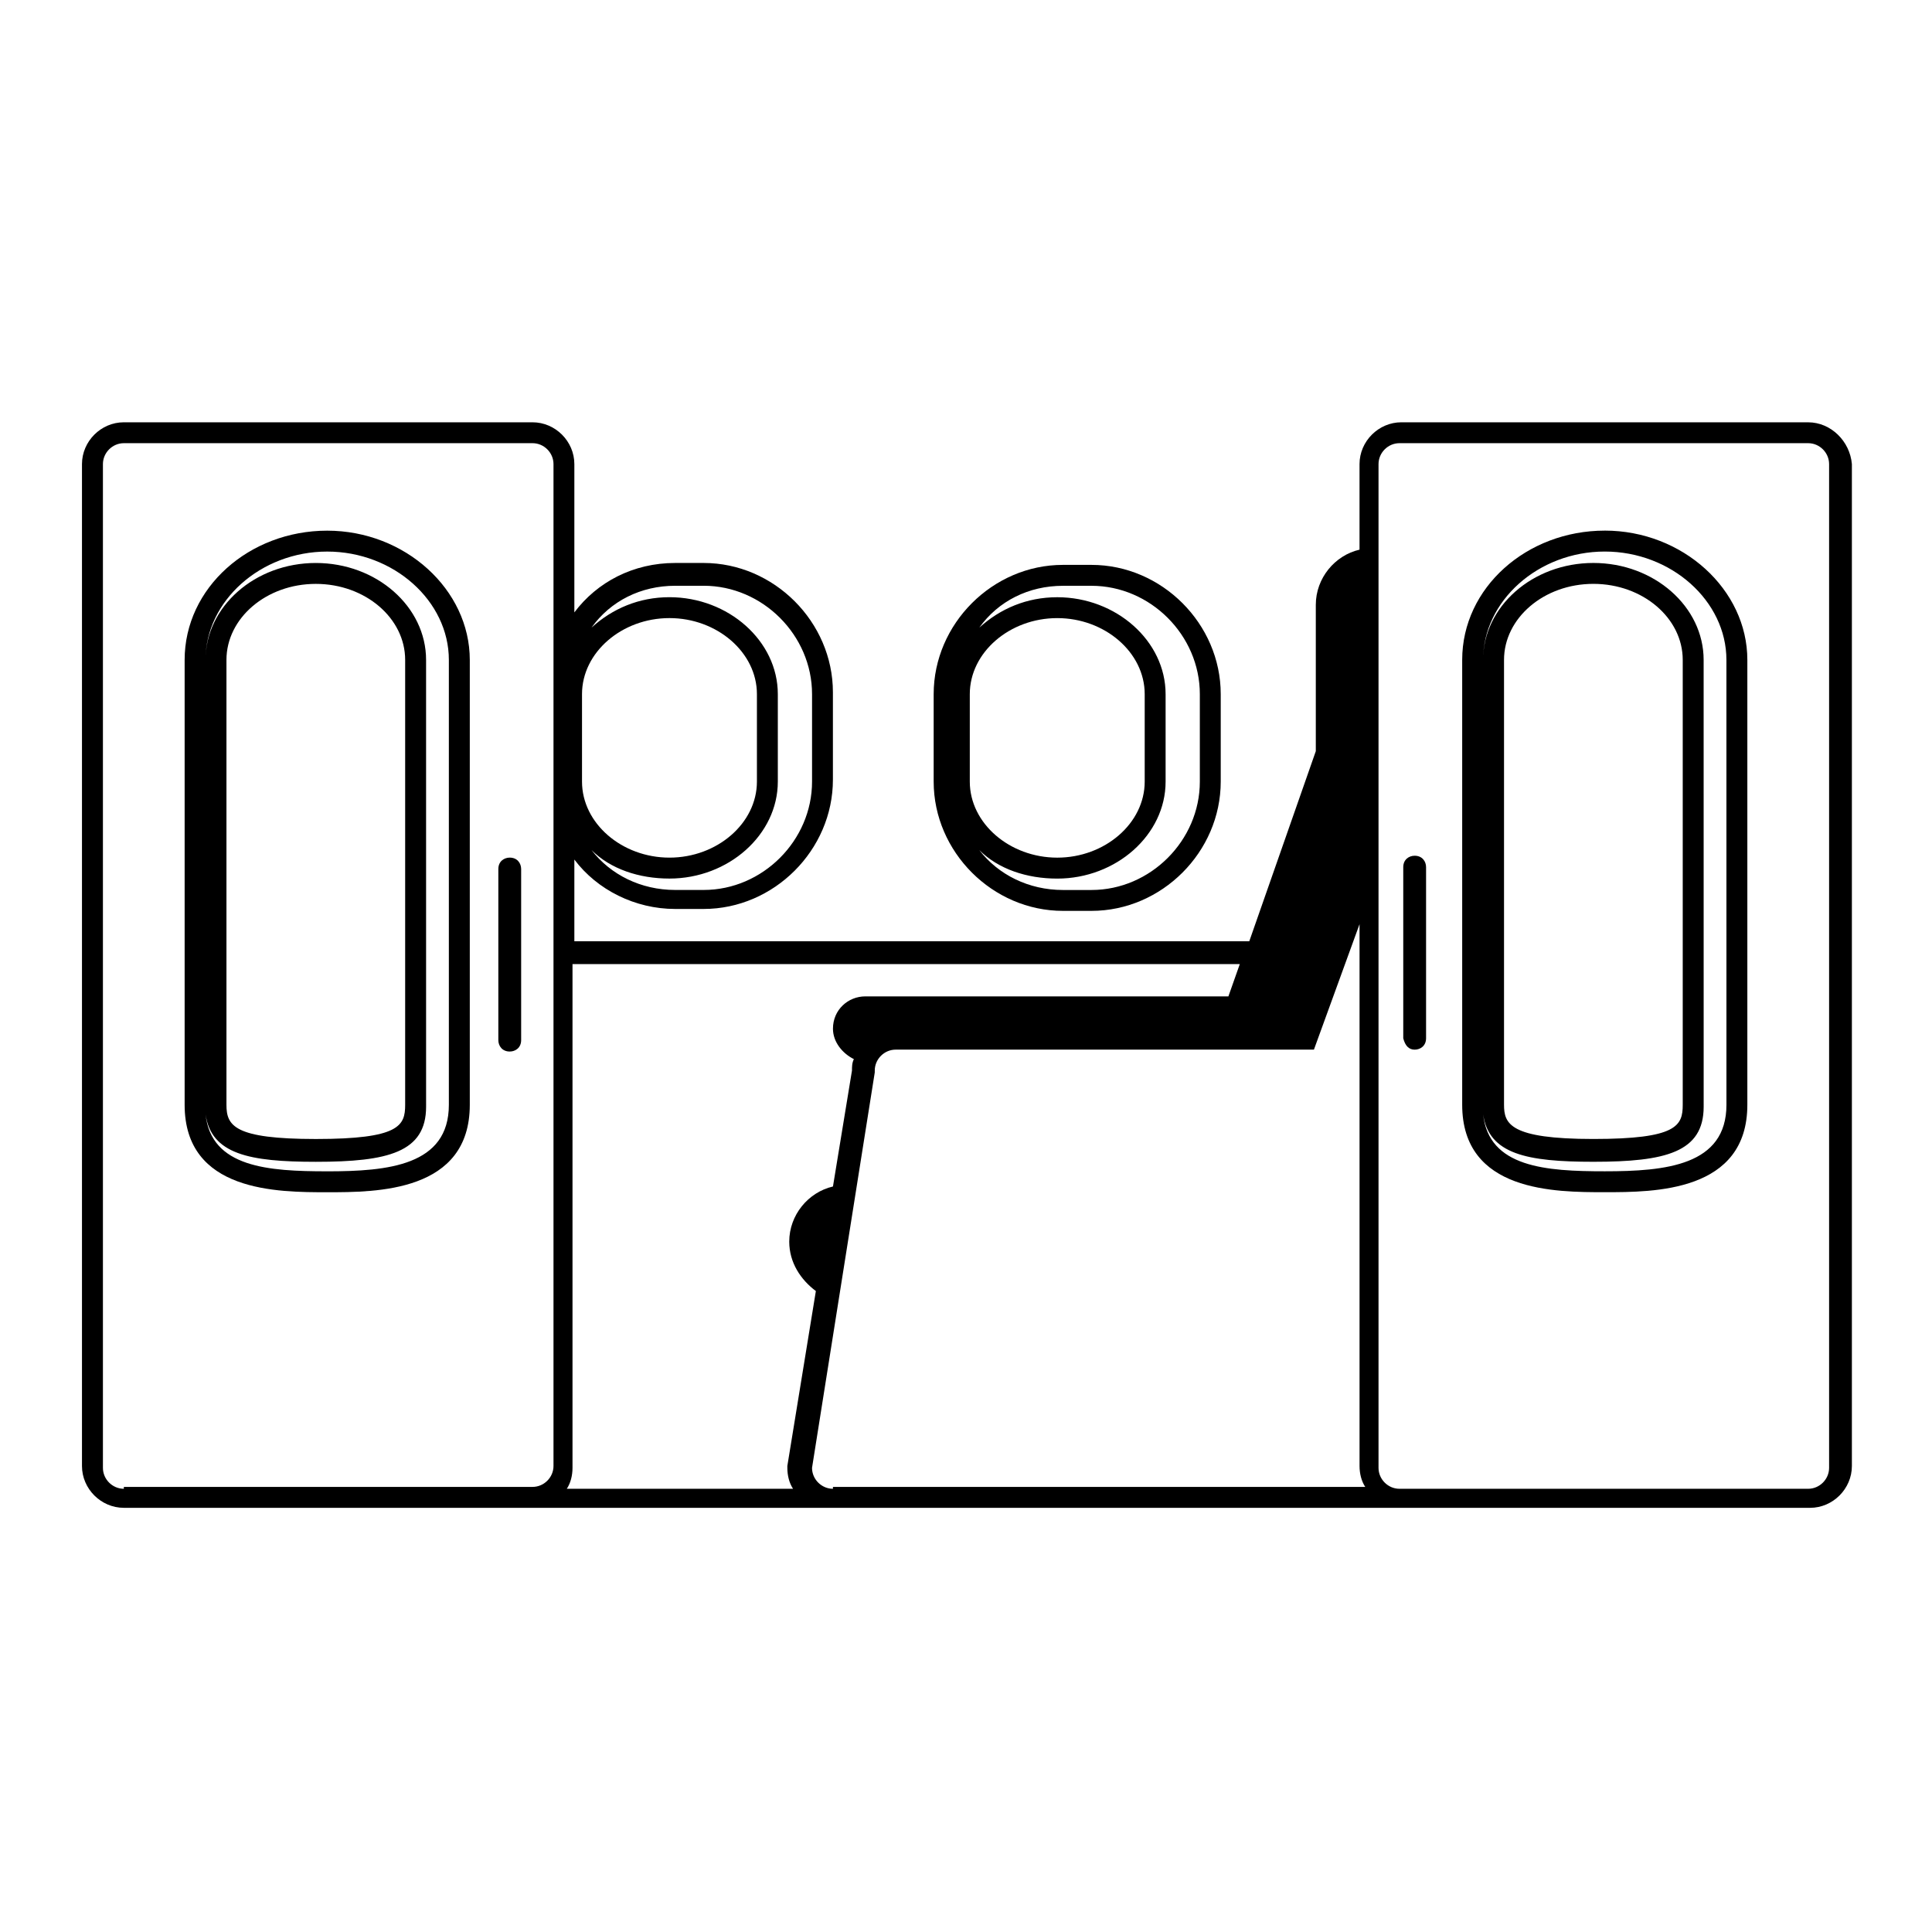 <?xml version="1.0" encoding="UTF-8"?>
<!-- Uploaded to: SVG Repo, www.svgrepo.com, Generator: SVG Repo Mixer Tools -->
<svg fill="#000000" width="800px" height="800px" version="1.1" viewBox="144 144 512 512" xmlns="http://www.w3.org/2000/svg">
 <g>
  <path d="m425.69 385.39h7.559c18.641 0 34.258-15.617 34.258-34.258v-23.176c0-18.641-15.617-34.258-34.258-34.258h-7.559c-18.641 0-34.258 15.617-34.258 34.258v23.176c0 18.641 15.617 34.258 34.258 34.258zm-24.684-57.434c0-11.082 10.578-20.152 23.176-20.152 12.594 0 23.176 9.07 23.176 20.152v23.176c0 11.082-10.578 20.152-23.176 20.152-12.594 0-23.176-9.07-23.176-20.152zm24.684-28.715h7.559c15.617 0 28.719 13.098 28.719 28.719v23.176c0 15.617-13.098 28.719-28.719 28.719h-7.559c-9.07 0-17.129-4.031-22.168-10.578 5.039 5.039 12.594 7.559 20.656 7.559 15.617 0 28.719-11.586 28.719-25.695v-23.176c0-14.105-13.098-25.695-28.719-25.695-8.062 0-15.113 3.023-20.656 8.062 5.039-7.062 13.102-11.09 22.168-11.09z"/>
  <path d="m623.19 255.91h-107.82c-6.047 0-11.082 5.039-11.082 11.082v22.672c-6.551 1.512-11.586 7.559-11.586 14.609v38.793l-17.633 50.383h-178.86v-21.664c6.047 8.062 16.121 13.098 26.703 13.098h7.559c18.641 0 34.258-15.617 34.258-34.258v-23.176c0-18.641-15.617-34.258-34.258-34.258h-7.559c-11.082 0-20.656 5.039-26.703 13.098v-39.297c0-6.047-5.039-11.082-11.082-11.082h-108.32c-6.047 0-11.082 5.039-11.082 11.082v265.51c0 6.047 5.039 11.082 11.082 11.082h108.32l79.598 0.004h258.96c6.047 0 11.082-5.039 11.082-11.082v-265.51c-0.504-6.047-5.543-11.082-11.586-11.082zm5.539 277.09c0 3.023-2.519 5.543-5.543 5.543h-108.32c-3.023 0-5.543-2.519-5.543-5.543v-266.01c0-3.023 2.519-5.543 5.543-5.543h108.32c3.023 0 5.543 2.519 5.543 5.543zm-451.91 5.543c-3.023 0-5.543-2.519-5.543-5.543v-266.01c0-3.023 2.519-5.543 5.543-5.543h108.32c3.023 0 5.543 2.519 5.543 5.543v265.51c0 3.023-2.519 5.543-5.543 5.543h-108.32zm121.42-210.59c0-11.082 10.578-20.152 23.176-20.152 12.594 0 23.176 9.07 23.176 20.152v23.176c0 11.082-10.578 20.152-23.176 20.152-12.594 0-23.176-9.07-23.176-20.152zm-4.031 210.59c1.008-1.512 1.512-3.527 1.512-5.543v-133.51h176.84l-3.023 8.566-96.227-0.004c-4.535 0-8.566 3.527-8.566 8.566 0 3.527 2.519 6.551 5.543 8.062-0.504 1.008-0.504 2.016-0.504 3.023l-5.039 30.73c-6.551 1.512-11.586 7.559-11.586 14.609 0 5.543 3.023 10.078 7.055 13.098l-7.559 46.352v0.504c0 2.016 0.504 4.031 1.512 5.543zm70.531 0c-3.023 0-5.543-2.519-5.543-5.543l16.625-104.79v-0.504c0-3.023 2.519-5.543 5.543-5.543h110.84l12.09-33.25v143.59c0 2.016 0.504 4.031 1.512 5.543h-141.07zm-41.816-239.31h7.559c15.617 0 28.719 13.098 28.719 28.719v23.176c0 15.617-13.098 28.719-28.719 28.719h-7.559c-9.07 0-17.129-4.031-22.168-10.578 5.039 5.039 12.594 7.559 20.656 7.559 15.617 0 28.719-11.586 28.719-25.695v-23.176c0-14.105-13.098-25.695-28.719-25.695-8.062 0-15.113 3.023-20.656 8.062 5.039-7.062 13.102-11.09 22.168-11.09z"/>
  <path d="m268.5 318.89c0-18.641-17.129-34.258-37.785-34.258s-37.785 15.113-37.785 34.258v117.89c0 23.176 24.688 23.176 37.785 23.176s37.785 0 37.785-23.176zm-37.785 135.52c-15.617 0-30.73-1.008-32.242-15.113 1.512 10.578 11.586 12.594 29.223 12.594 19.145 0 29.223-2.519 29.223-14.609l-0.004-118.39c0-14.105-13.098-25.695-29.223-25.695-16.121 0-29.223 11.586-29.223 25.695 0-15.617 14.609-28.719 32.242-28.719 17.633 0 32.242 13.098 32.242 28.719v117.89c0.004 16.121-16.117 17.633-32.238 17.633zm-26.703-17.633v-117.89c0-11.082 10.578-20.152 23.68-20.152 13.098 0 23.68 9.07 23.68 20.152v117.89c0 5.543-1.512 9.07-23.68 9.07-21.664-0.004-23.68-3.527-23.68-9.07z"/>
  <path d="m569.28 284.62c-20.656 0-37.785 15.113-37.785 34.258v117.89c0 23.176 24.688 23.176 37.785 23.176s37.785 0 37.785-23.176v-117.89c0-18.641-17.129-34.262-37.785-34.262zm32.246 152.15c0 16.121-16.121 17.633-32.242 17.633-15.617 0-30.73-1.008-32.242-15.113 1.512 10.578 11.586 12.594 29.223 12.594 19.145 0 29.223-2.519 29.223-14.609l-0.008-118.39c0-14.105-13.098-25.695-29.223-25.695-16.121 0-29.223 11.586-29.223 25.695 0-15.617 14.609-28.719 32.242-28.719 17.633 0 32.242 13.098 32.242 28.719zm-58.945-117.89c0-11.082 10.578-20.152 23.68-20.152 13.098 0 23.68 9.07 23.68 20.152v117.89c0 5.543-1.512 9.07-23.68 9.07-22.168 0-23.68-4.031-23.68-9.07z"/>
  <path d="m282.11 374.3c0-1.512-1.008-3.023-3.023-3.023-1.512 0-3.023 1.008-3.023 3.023v45.344c0 1.512 1.008 3.023 3.023 3.023 1.512 0 3.023-1.008 3.023-3.023z"/>
  <path d="m518.9 422.17c1.512 0 3.023-1.008 3.023-3.023v-45.344c0-1.512-1.008-3.023-3.023-3.023-1.512 0-3.023 1.008-3.023 3.023v45.344c0.504 2.016 1.512 3.023 3.023 3.023z"/>
 </g>
</svg>